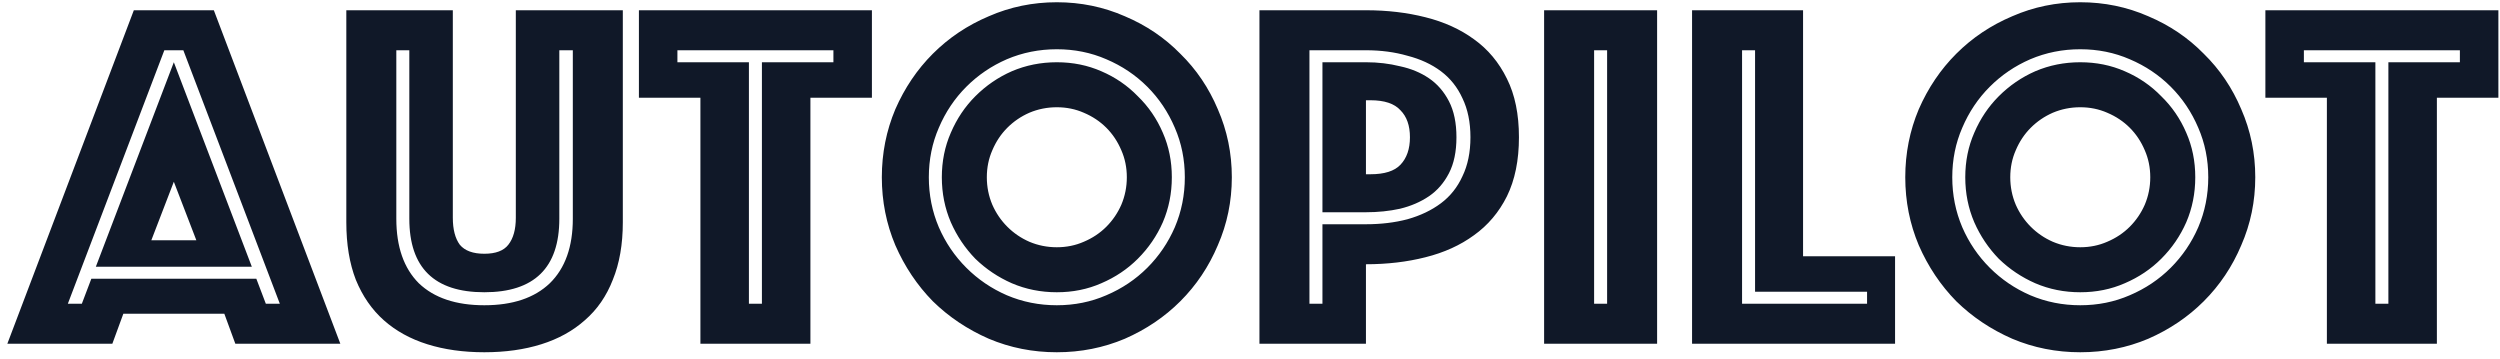 <svg width="320" height="46" viewBox="0 0 320 46" fill="none" xmlns="http://www.w3.org/2000/svg">
<path d="M17.131 1.312H27.371L43.563 44H30.123L28.715 40.16H15.787L14.379 44H0.939L17.131 1.312ZM25.131 30.752L22.251 23.264L19.371 30.752H25.131ZM10.475 38.88L11.691 35.68H32.811L34.027 38.88H35.819L23.467 6.432H21.035L8.683 38.88H10.475ZM22.251 7.968L32.235 34.144H12.267L22.251 7.968ZM61.993 45.088C59.305 45.088 56.873 44.747 54.697 44.064C52.521 43.381 50.665 42.357 49.129 40.992C47.593 39.627 46.399 37.899 45.545 35.808C44.735 33.717 44.329 31.264 44.329 28.448V1.312H57.961V27.872C57.961 29.365 58.26 30.517 58.857 31.328C59.497 32.096 60.543 32.48 61.993 32.48C63.444 32.48 64.468 32.096 65.065 31.328C65.705 30.517 66.025 29.365 66.025 27.872V1.312H79.721V28.448C79.721 31.264 79.295 33.717 78.441 35.808C77.631 37.899 76.436 39.627 74.857 40.992C73.321 42.357 71.465 43.381 69.289 44.064C67.113 44.747 64.681 45.088 61.993 45.088ZM61.993 37.408C55.593 37.408 52.393 34.272 52.393 28V6.432H50.729V28C50.729 31.584 51.689 34.336 53.609 36.256C55.572 38.133 58.367 39.072 61.993 39.072C65.62 39.072 68.415 38.133 70.377 36.256C72.34 34.336 73.321 31.584 73.321 28V6.432H71.593V28C71.593 34.272 68.393 37.408 61.993 37.408ZM89.653 12.512H81.781V1.312H111.605V12.512H103.733V44H89.653V12.512ZM97.525 38.88V7.968H106.677V6.432H86.709V7.968H95.861V38.88H97.525ZM112.874 22.688C112.874 19.616 113.45 16.715 114.602 13.984C115.796 11.253 117.396 8.885 119.402 6.88C121.45 4.832 123.839 3.232 126.57 2.08C129.3 0.885 132.202 0.288 135.274 0.288C138.346 0.288 141.247 0.885 143.978 2.08C146.708 3.232 149.076 4.832 151.082 6.88C153.13 8.885 154.73 11.253 155.882 13.984C157.076 16.715 157.674 19.616 157.674 22.688C157.674 25.76 157.076 28.661 155.882 31.392C154.73 34.123 153.13 36.512 151.082 38.56C149.076 40.565 146.708 42.165 143.978 43.36C141.247 44.512 138.346 45.088 135.274 45.088C132.202 45.088 129.3 44.512 126.57 43.36C123.839 42.165 121.45 40.565 119.402 38.56C117.396 36.512 115.796 34.123 114.602 31.392C113.45 28.661 112.874 25.76 112.874 22.688ZM118.89 22.688C118.89 24.949 119.316 27.083 120.17 29.088C121.023 31.051 122.196 32.779 123.69 34.272C125.183 35.765 126.911 36.939 128.874 37.792C130.879 38.645 133.012 39.072 135.274 39.072C137.535 39.072 139.647 38.645 141.61 37.792C143.615 36.939 145.364 35.765 146.858 34.272C148.351 32.779 149.524 31.051 150.378 29.088C151.231 27.083 151.658 24.949 151.658 22.688C151.658 20.427 151.231 18.315 150.378 16.352C149.524 14.347 148.351 12.597 146.858 11.104C145.364 9.611 143.615 8.437 141.61 7.584C139.647 6.731 137.535 6.304 135.274 6.304C133.012 6.304 130.879 6.731 128.874 7.584C126.911 8.437 125.183 9.611 123.69 11.104C122.196 12.597 121.023 14.347 120.17 16.352C119.316 18.315 118.89 20.427 118.89 22.688ZM126.314 22.688C126.314 23.925 126.548 25.099 127.018 26.208C127.487 27.275 128.127 28.213 128.938 29.024C129.748 29.835 130.687 30.475 131.754 30.944C132.863 31.413 134.036 31.648 135.274 31.648C136.511 31.648 137.663 31.413 138.73 30.944C139.839 30.475 140.799 29.835 141.61 29.024C142.42 28.213 143.06 27.275 143.53 26.208C143.999 25.099 144.234 23.925 144.234 22.688C144.234 21.451 143.999 20.299 143.53 19.232C143.06 18.123 142.42 17.163 141.61 16.352C140.799 15.541 139.839 14.901 138.73 14.432C137.663 13.963 136.511 13.728 135.274 13.728C134.036 13.728 132.863 13.963 131.754 14.432C130.687 14.901 129.748 15.541 128.938 16.352C128.127 17.163 127.487 18.123 127.018 19.232C126.548 20.299 126.314 21.451 126.314 22.688ZM135.274 37.408C133.226 37.408 131.306 37.024 129.514 36.256C127.764 35.488 126.207 34.443 124.842 33.12C123.519 31.755 122.474 30.197 121.706 28.448C120.938 26.656 120.554 24.736 120.554 22.688C120.554 20.64 120.938 18.741 121.706 16.992C122.474 15.2 123.519 13.643 124.842 12.32C126.207 10.955 127.764 9.888 129.514 9.12C131.306 8.352 133.226 7.968 135.274 7.968C137.322 7.968 139.22 8.352 140.97 9.12C142.762 9.888 144.319 10.955 145.642 12.32C147.007 13.643 148.074 15.2 148.842 16.992C149.61 18.741 149.994 20.64 149.994 22.688C149.994 24.736 149.61 26.656 148.842 28.448C148.074 30.197 147.007 31.755 145.642 33.12C144.319 34.443 142.762 35.488 140.97 36.256C139.22 37.024 137.322 37.408 135.274 37.408ZM194.425 17.568C194.425 20.512 193.913 23.029 192.889 25.12C191.865 27.168 190.457 28.832 188.665 30.112C186.915 31.392 184.846 32.331 182.457 32.928C180.11 33.525 177.571 33.824 174.841 33.824V44H161.209V1.312H174.841C177.571 1.312 180.11 1.611 182.457 2.208C184.846 2.805 186.915 3.744 188.665 5.024C190.457 6.304 191.865 7.989 192.889 10.08C193.913 12.128 194.425 14.624 194.425 17.568ZM188.217 17.568C188.217 15.648 187.875 13.984 187.193 12.576C186.553 11.168 185.635 10.016 184.441 9.12C183.246 8.224 181.817 7.563 180.153 7.136C178.531 6.667 176.761 6.432 174.841 6.432H167.609V38.88H169.273V28.704H174.841C176.761 28.704 178.531 28.491 180.153 28.064C181.817 27.595 183.246 26.912 184.441 26.016C185.635 25.12 186.553 23.968 187.193 22.56C187.875 21.152 188.217 19.488 188.217 17.568ZM186.425 17.568C186.425 19.403 186.105 20.939 185.465 22.176C184.825 23.413 183.971 24.395 182.905 25.12C181.838 25.845 180.601 26.379 179.193 26.72C177.827 27.019 176.377 27.168 174.841 27.168H169.273V7.968H174.841C176.377 7.968 177.827 8.139 179.193 8.48C180.601 8.779 181.838 9.291 182.905 10.016C183.971 10.741 184.825 11.723 185.465 12.96C186.105 14.197 186.425 15.733 186.425 17.568ZM174.841 22.304H175.417C177.209 22.304 178.489 21.899 179.257 21.088C180.067 20.235 180.473 19.061 180.473 17.568C180.473 16.075 180.067 14.923 179.257 14.112C178.489 13.259 177.209 12.832 175.417 12.832H174.841V22.304ZM197.646 1.312H212.11V44H197.646V1.312ZM205.71 38.88V6.432H204.046V38.88H205.71ZM216.584 1.312H230.792V32.8H242.568V44H216.584V1.312ZM238.984 38.88V37.344H224.648V6.432H222.984V38.88H238.984ZM243.874 22.688C243.874 19.616 244.45 16.715 245.602 13.984C246.796 11.253 248.396 8.885 250.402 6.88C252.45 4.832 254.839 3.232 257.57 2.08C260.3 0.885 263.202 0.288 266.274 0.288C269.346 0.288 272.247 0.885 274.978 2.08C277.708 3.232 280.076 4.832 282.082 6.88C284.13 8.885 285.73 11.253 286.882 13.984C288.076 16.715 288.674 19.616 288.674 22.688C288.674 25.76 288.076 28.661 286.882 31.392C285.73 34.123 284.13 36.512 282.082 38.56C280.076 40.565 277.708 42.165 274.978 43.36C272.247 44.512 269.346 45.088 266.274 45.088C263.202 45.088 260.3 44.512 257.57 43.36C254.839 42.165 252.45 40.565 250.402 38.56C248.396 36.512 246.796 34.123 245.602 31.392C244.45 28.661 243.874 25.76 243.874 22.688ZM249.89 22.688C249.89 24.949 250.316 27.083 251.17 29.088C252.023 31.051 253.196 32.779 254.69 34.272C256.183 35.765 257.911 36.939 259.874 37.792C261.879 38.645 264.012 39.072 266.274 39.072C268.535 39.072 270.647 38.645 272.61 37.792C274.615 36.939 276.364 35.765 277.858 34.272C279.351 32.779 280.524 31.051 281.378 29.088C282.231 27.083 282.658 24.949 282.658 22.688C282.658 20.427 282.231 18.315 281.378 16.352C280.524 14.347 279.351 12.597 277.858 11.104C276.364 9.611 274.615 8.437 272.61 7.584C270.647 6.731 268.535 6.304 266.274 6.304C264.012 6.304 261.879 6.731 259.874 7.584C257.911 8.437 256.183 9.611 254.69 11.104C253.196 12.597 252.023 14.347 251.17 16.352C250.316 18.315 249.89 20.427 249.89 22.688ZM257.314 22.688C257.314 23.925 257.548 25.099 258.018 26.208C258.487 27.275 259.127 28.213 259.938 29.024C260.748 29.835 261.687 30.475 262.754 30.944C263.863 31.413 265.036 31.648 266.274 31.648C267.511 31.648 268.663 31.413 269.73 30.944C270.839 30.475 271.799 29.835 272.61 29.024C273.42 28.213 274.06 27.275 274.53 26.208C274.999 25.099 275.234 23.925 275.234 22.688C275.234 21.451 274.999 20.299 274.53 19.232C274.06 18.123 273.42 17.163 272.61 16.352C271.799 15.541 270.839 14.901 269.73 14.432C268.663 13.963 267.511 13.728 266.274 13.728C265.036 13.728 263.863 13.963 262.754 14.432C261.687 14.901 260.748 15.541 259.938 16.352C259.127 17.163 258.487 18.123 258.018 19.232C257.548 20.299 257.314 21.451 257.314 22.688ZM266.274 37.408C264.226 37.408 262.306 37.024 260.514 36.256C258.764 35.488 257.207 34.443 255.842 33.12C254.519 31.755 253.474 30.197 252.706 28.448C251.938 26.656 251.554 24.736 251.554 22.688C251.554 20.64 251.938 18.741 252.706 16.992C253.474 15.2 254.519 13.643 255.842 12.32C257.207 10.955 258.764 9.888 260.514 9.12C262.306 8.352 264.226 7.968 266.274 7.968C268.322 7.968 270.22 8.352 271.97 9.12C273.762 9.888 275.319 10.955 276.642 12.32C278.007 13.643 279.074 15.2 279.842 16.992C280.61 18.741 280.994 20.64 280.994 22.688C280.994 24.736 280.61 26.656 279.842 28.448C279.074 30.197 278.007 31.755 276.642 33.12C275.319 34.443 273.762 35.488 271.97 36.256C270.22 37.024 268.322 37.408 266.274 37.408ZM297.841 12.512H289.969V1.312H319.793V12.512H311.921V44H297.841V12.512ZM305.713 38.88V7.968H314.865V6.432H294.897V7.968H304.049V38.88H305.713Z" fill="#101828"/>
</svg>
